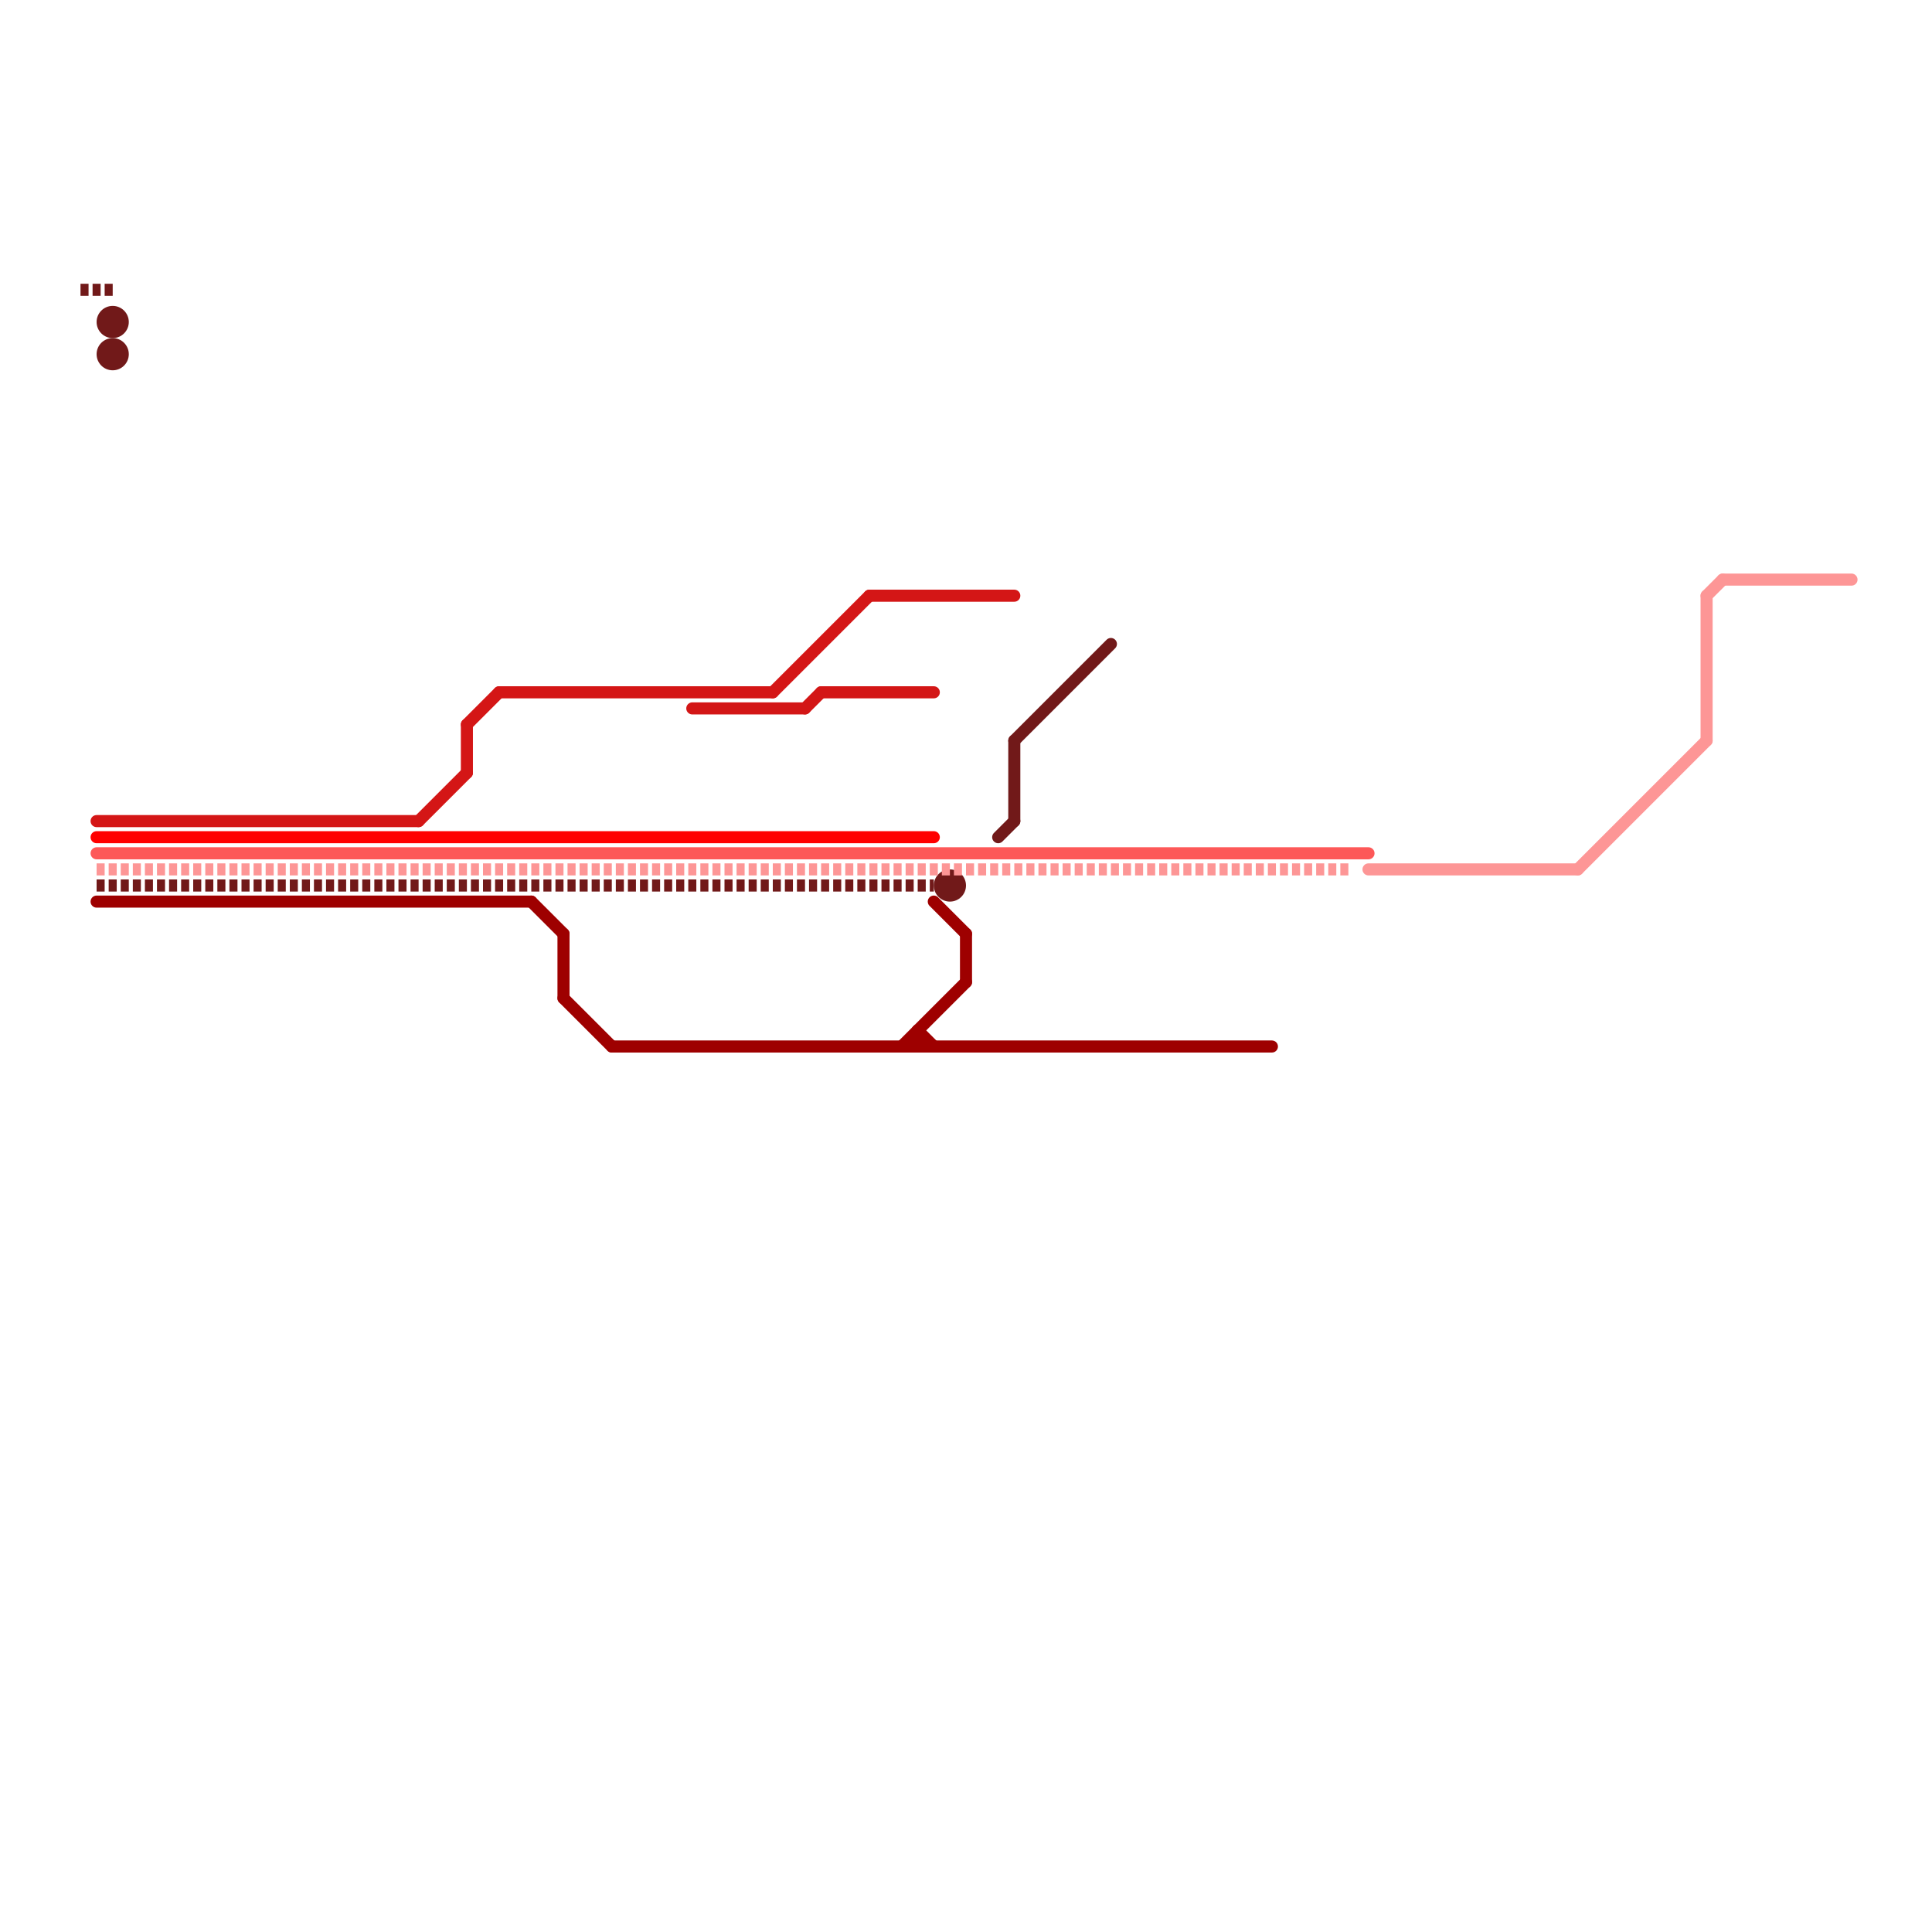 
<svg version="1.1" xmlns="http://www.w3.org/2000/svg" viewBox="0 0 120 120">
<style>text { font: 1px Helvetica; font-weight: 600; white-space: pre; dominant-baseline: central; } line { stroke-width: 0.75; fill: none; stroke-linecap: round; stroke-linejoin: round; } .c0 { stroke: #711919 } .c1 { stroke: #ff0000 } .c2 { stroke: #fd5858 } .c3 { stroke: #fd9696 } .c4 { stroke: #d41616 } .c5 { stroke: #9e0000 } .c6 { stroke: #d31616 } .w2 { stroke-width: .75; }.l3 { stroke-dasharray: .5 .25; stroke-linecap: butt; }</style><defs><g id="clg-d41616"><circle r="0.6" fill="#d41616"/><circle r="0.3" fill="#fff"/></g><g id="clg-ff0000"><circle r="0.6" fill="#ff0000"/><circle r="0.3" fill="#fff"/></g><g id="clg-fd5858"><circle r="0.6" fill="#fd5858"/><circle r="0.3" fill="#fff"/></g><g id="clg-fd9696"><circle r="0.6" fill="#fd9696"/><circle r="0.3" fill="#fff"/></g><g id="clg-711919"><circle r="0.6" fill="#711919"/><circle r="0.3" fill="#fff"/></g><g id="clg-9e0000"><circle r="0.6" fill="#9e0000"/><circle r="0.3" fill="#fff"/></g><g id="clg-d31616"><circle r="0.6" fill="#d31616"/><circle r="0.3" fill="#fff"/></g><g id="csm-711919"><circle r="0.4" fill="#711919"/><circle r="0.2" fill="#fff"/></g><g id="csm-d41616"><circle r="0.4" fill="#d41616"/><circle r="0.2" fill="#fff"/></g><g id="csm-ff0000"><circle r="0.4" fill="#ff0000"/><circle r="0.2" fill="#fff"/></g><g id="csm-9e0000"><circle r="0.4" fill="#9e0000"/><circle r="0.2" fill="#fff"/></g><g id="csm-fd5858"><circle r="0.4" fill="#fd5858"/><circle r="0.2" fill="#fff"/></g><g id="csm-fd9696"><circle r="0.4" fill="#fd9696"/><circle r="0.2" fill="#fff"/></g><g id="csm-d31616"><circle r="0.4" fill="#d31616"/><circle r="0.2" fill="#fff"/></g></defs><line class="c0 l3" x1="6" y1="55" x2="58" y2="55"/><line class="c0 l3" x1="5" y1="18" x2="7" y2="18"/><circle cx="7" cy="22" r="1" fill="#711919" /><circle cx="7" cy="20" r="1" fill="#711919" /><line class="c0 " x1="62" y1="52" x2="63" y2="51"/><line class="c0 " x1="63" y1="46" x2="69" y2="40"/><line class="c0 " x1="63" y1="46" x2="63" y2="51"/><circle cx="59" cy="55" r="1" fill="#711919" /><line class="c1 " x1="6" y1="52" x2="58" y2="52"/><line class="c2 " x1="6" y1="53" x2="85" y2="53"/><line class="c3 l3" x1="6" y1="54" x2="84" y2="54"/><line class="c3 " x1="98" y1="54" x2="106" y2="46"/><line class="c3 " x1="106" y1="37" x2="106" y2="46"/><line class="c3 " x1="106" y1="37" x2="107" y2="36"/><line class="c3 " x1="107" y1="36" x2="115" y2="36"/><line class="c3 " x1="85" y1="54" x2="98" y2="54"/><line class="c4 " x1="48" y1="43" x2="54" y2="37"/><line class="c4 " x1="6" y1="51" x2="26" y2="51"/><line class="c4 " x1="54" y1="37" x2="63" y2="37"/><line class="c4 " x1="29" y1="45" x2="31" y2="43"/><line class="c4 " x1="31" y1="43" x2="48" y2="43"/><line class="c4 " x1="26" y1="51" x2="29" y2="48"/><line class="c4 " x1="29" y1="45" x2="29" y2="48"/><line class="c5 " x1="56" y1="65" x2="60" y2="61"/><line class="c5 " x1="35" y1="58" x2="35" y2="62"/><line class="c5 " x1="57" y1="64" x2="58" y2="65"/><line class="c5 " x1="35" y1="62" x2="38" y2="65"/><line class="c5 " x1="33" y1="56" x2="35" y2="58"/><line class="c5 " x1="60" y1="58" x2="60" y2="61"/><line class="c5 " x1="57" y1="64" x2="57" y2="65"/><line class="c5 " x1="38" y1="65" x2="79" y2="65"/><line class="c5 " x1="58" y1="56" x2="60" y2="58"/><line class="c5 " x1="6" y1="56" x2="33" y2="56"/><line class="c6 " x1="50" y1="44" x2="51" y2="43"/><line class="c6 " x1="43" y1="44" x2="50" y2="44"/><line class="c6 " x1="51" y1="43" x2="58" y2="43"/>
</svg>
